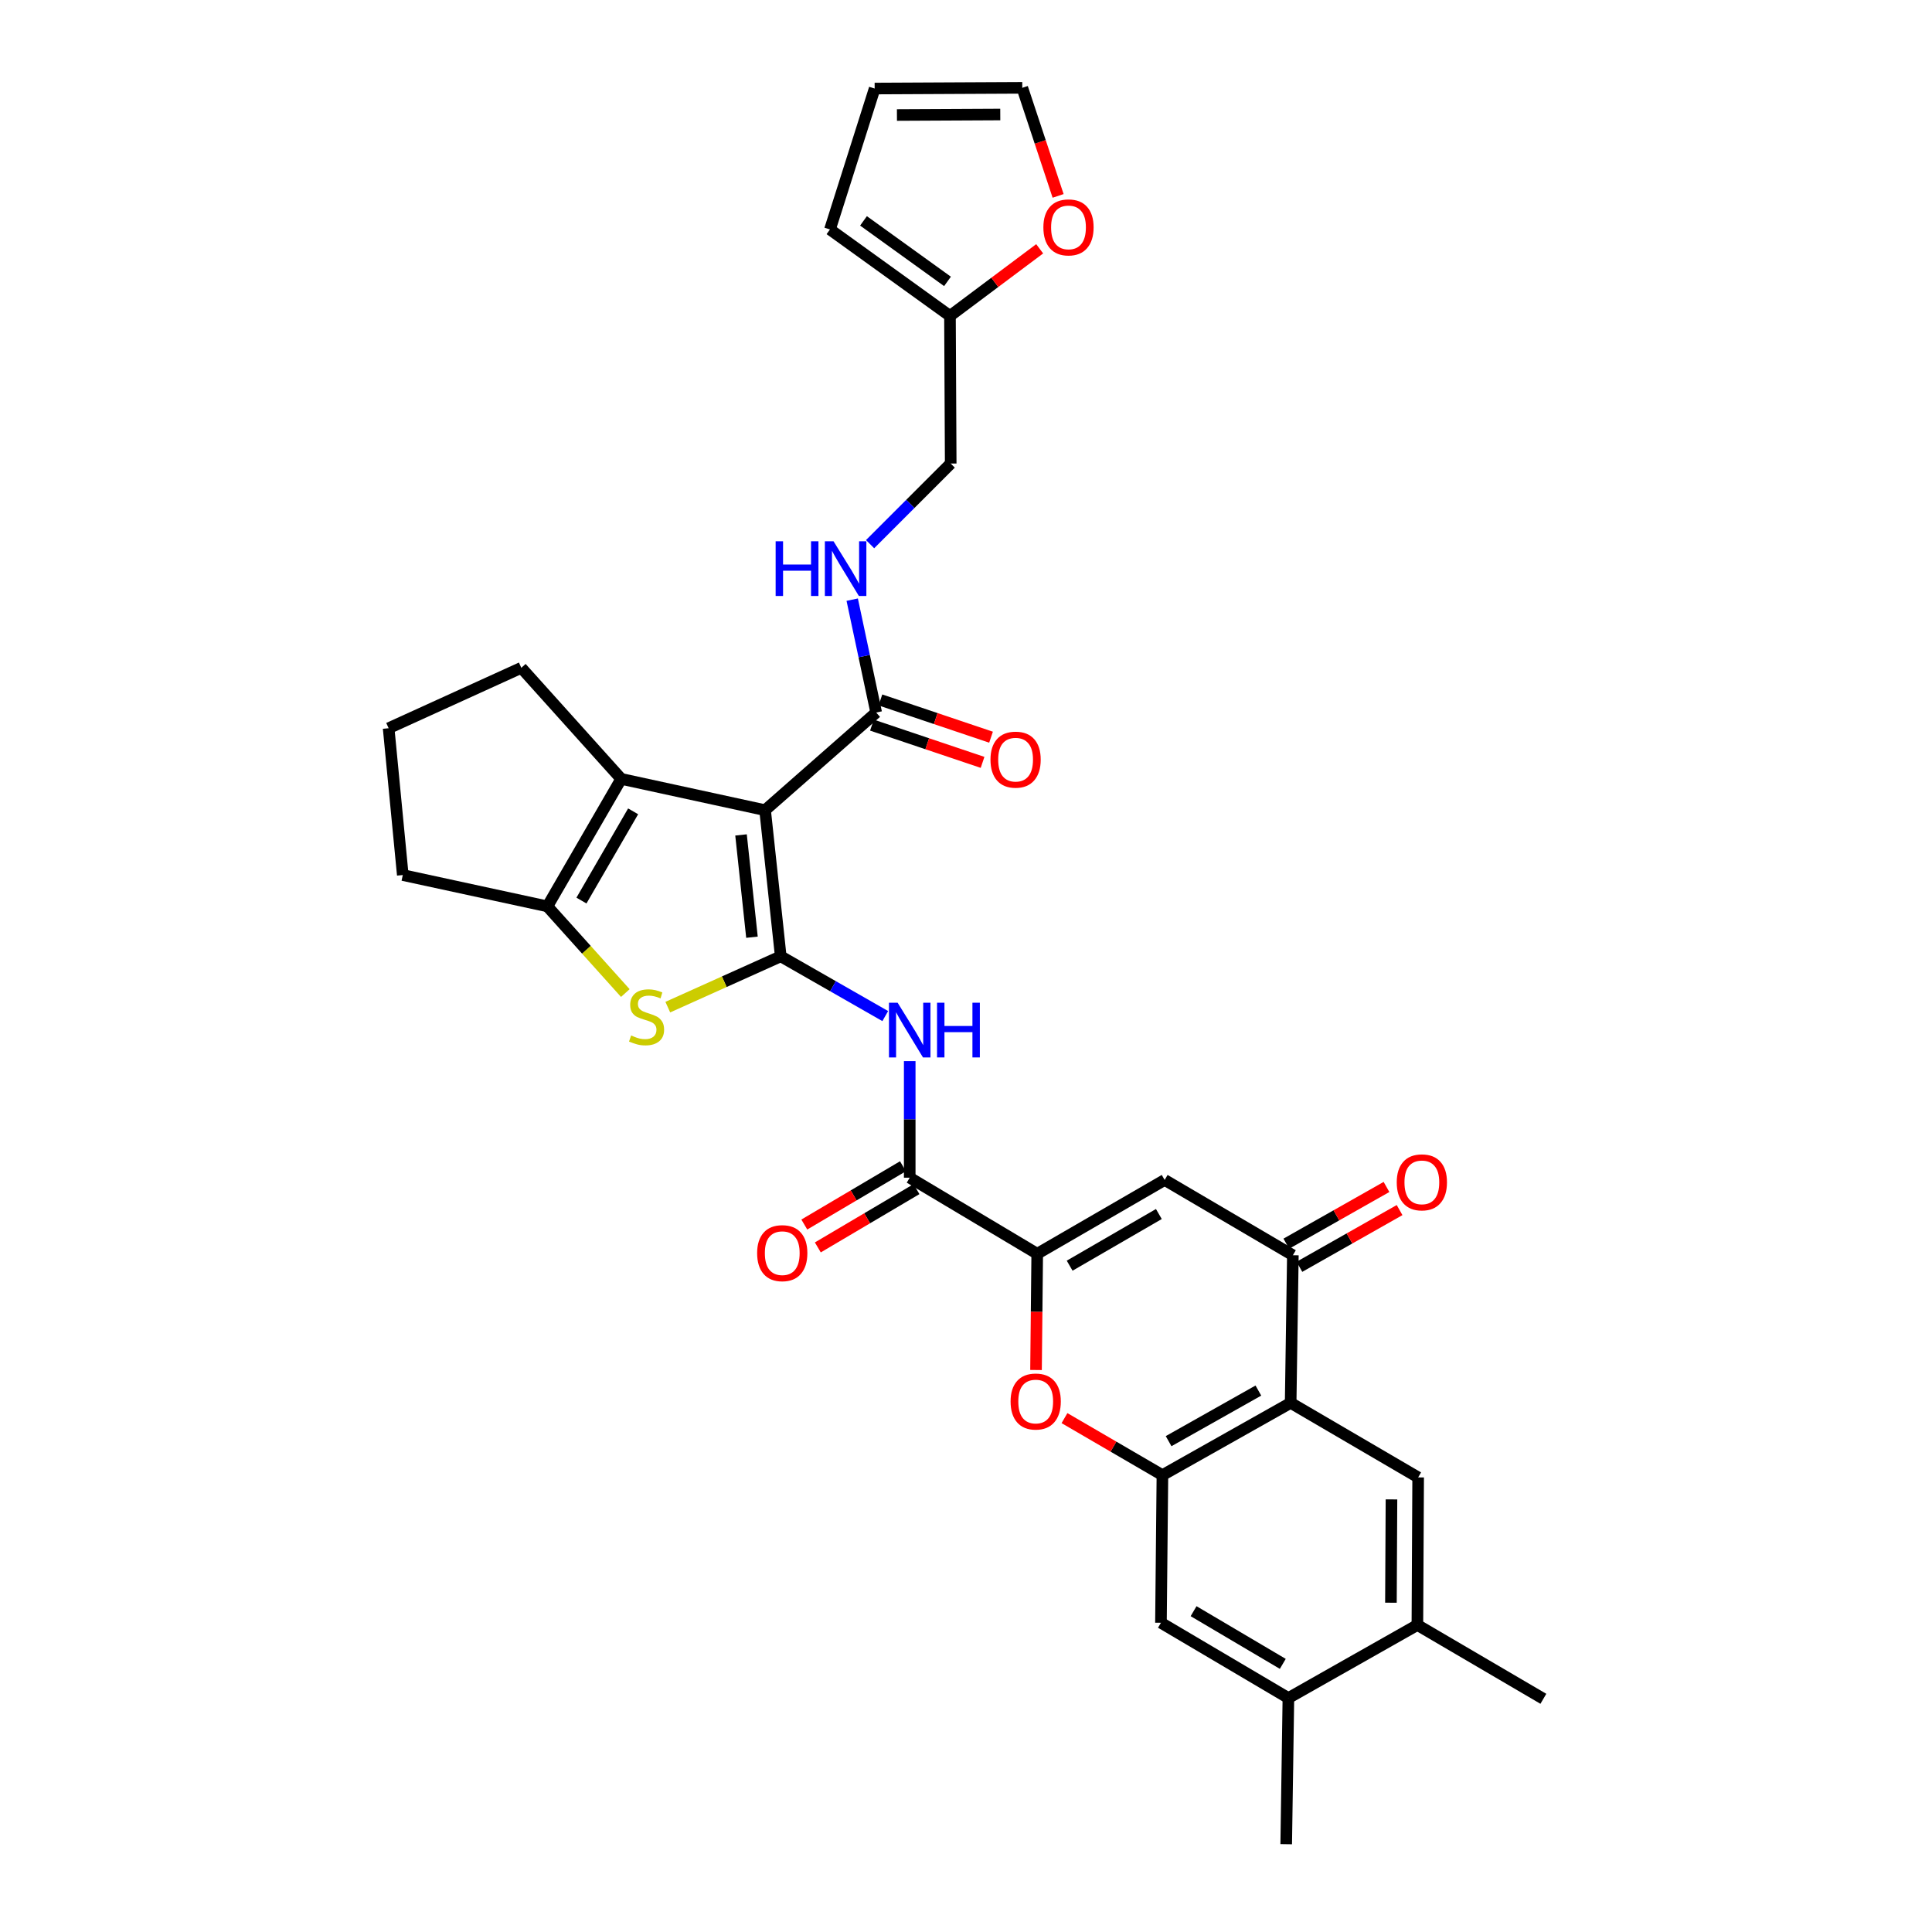 <?xml version='1.0' encoding='iso-8859-1'?>
<svg version='1.1' baseProfile='full'
              xmlns='http://www.w3.org/2000/svg'
                      xmlns:rdkit='http://www.rdkit.org/xml'
                      xmlns:xlink='http://www.w3.org/1999/xlink'
                  xml:space='preserve'
width='1000px' height='1000px' viewBox='0 0 1000 1000'>
<!-- END OF HEADER -->
<rect style='opacity:1.0;fill:#FFFFFF;stroke:none' width='1000' height='1000' x='0' y='0'> </rect>
<path class='bond-0' d='M 404.104,494.988 L 396.013,419.345' style='fill:none;fill-rule:evenodd;stroke:#000000;stroke-width:6px;stroke-linecap:butt;stroke-linejoin:miter;stroke-opacity:1' />
<path class='bond-0' d='M 389.216,485.104 L 383.553,432.154' style='fill:none;fill-rule:evenodd;stroke:#000000;stroke-width:6px;stroke-linecap:butt;stroke-linejoin:miter;stroke-opacity:1' />
<path class='bond-1' d='M 404.104,494.988 L 374.876,508.141' style='fill:none;fill-rule:evenodd;stroke:#000000;stroke-width:6px;stroke-linecap:butt;stroke-linejoin:miter;stroke-opacity:1' />
<path class='bond-1' d='M 374.876,508.141 L 345.648,521.293' style='fill:none;fill-rule:evenodd;stroke:#CCCC00;stroke-width:6px;stroke-linecap:butt;stroke-linejoin:miter;stroke-opacity:1' />
<path class='bond-5' d='M 404.104,494.988 L 431.155,510.456' style='fill:none;fill-rule:evenodd;stroke:#000000;stroke-width:6px;stroke-linecap:butt;stroke-linejoin:miter;stroke-opacity:1' />
<path class='bond-5' d='M 431.155,510.456 L 458.206,525.924' style='fill:none;fill-rule:evenodd;stroke:#0000FF;stroke-width:6px;stroke-linecap:butt;stroke-linejoin:miter;stroke-opacity:1' />
<path class='bond-3' d='M 396.013,419.345 L 321.539,403.156' style='fill:none;fill-rule:evenodd;stroke:#000000;stroke-width:6px;stroke-linecap:butt;stroke-linejoin:miter;stroke-opacity:1' />
<path class='bond-12' d='M 396.013,419.345 L 453.511,368.807' style='fill:none;fill-rule:evenodd;stroke:#000000;stroke-width:6px;stroke-linecap:butt;stroke-linejoin:miter;stroke-opacity:1' />
<path class='bond-6' d='M 323.665,514.002 L 303.494,491.568' style='fill:none;fill-rule:evenodd;stroke:#CCCC00;stroke-width:6px;stroke-linecap:butt;stroke-linejoin:miter;stroke-opacity:1' />
<path class='bond-6' d='M 303.494,491.568 L 283.324,469.135' style='fill:none;fill-rule:evenodd;stroke:#000000;stroke-width:6px;stroke-linecap:butt;stroke-linejoin:miter;stroke-opacity:1' />
<path class='bond-2' d='M 536.863,648.948 L 470.869,609.572' style='fill:none;fill-rule:evenodd;stroke:#000000;stroke-width:6px;stroke-linecap:butt;stroke-linejoin:miter;stroke-opacity:1' />
<path class='bond-8' d='M 536.863,648.948 L 602.826,610.741' style='fill:none;fill-rule:evenodd;stroke:#000000;stroke-width:6px;stroke-linecap:butt;stroke-linejoin:miter;stroke-opacity:1' />
<path class='bond-8' d='M 553.65,655.117 L 599.824,628.372' style='fill:none;fill-rule:evenodd;stroke:#000000;stroke-width:6px;stroke-linecap:butt;stroke-linejoin:miter;stroke-opacity:1' />
<path class='bond-9' d='M 536.863,648.948 L 536.553,679.029' style='fill:none;fill-rule:evenodd;stroke:#000000;stroke-width:6px;stroke-linecap:butt;stroke-linejoin:miter;stroke-opacity:1' />
<path class='bond-9' d='M 536.553,679.029 L 536.243,709.11' style='fill:none;fill-rule:evenodd;stroke:#FF0000;stroke-width:6px;stroke-linecap:butt;stroke-linejoin:miter;stroke-opacity:1' />
<path class='bond-27' d='M 321.539,403.156 L 269.832,345.658' style='fill:none;fill-rule:evenodd;stroke:#000000;stroke-width:6px;stroke-linecap:butt;stroke-linejoin:miter;stroke-opacity:1' />
<path class='bond-32' d='M 321.539,403.156 L 283.324,469.135' style='fill:none;fill-rule:evenodd;stroke:#000000;stroke-width:6px;stroke-linecap:butt;stroke-linejoin:miter;stroke-opacity:1' />
<path class='bond-32' d='M 327.706,419.945 L 300.956,466.13' style='fill:none;fill-rule:evenodd;stroke:#000000;stroke-width:6px;stroke-linecap:butt;stroke-linejoin:miter;stroke-opacity:1' />
<path class='bond-4' d='M 668.04,726.119 L 601.665,763.532' style='fill:none;fill-rule:evenodd;stroke:#000000;stroke-width:6px;stroke-linecap:butt;stroke-linejoin:miter;stroke-opacity:1' />
<path class='bond-4' d='M 651.331,719.751 L 604.868,745.94' style='fill:none;fill-rule:evenodd;stroke:#000000;stroke-width:6px;stroke-linecap:butt;stroke-linejoin:miter;stroke-opacity:1' />
<path class='bond-13' d='M 668.04,726.119 L 734.034,764.701' style='fill:none;fill-rule:evenodd;stroke:#000000;stroke-width:6px;stroke-linecap:butt;stroke-linejoin:miter;stroke-opacity:1' />
<path class='bond-34' d='M 668.04,726.119 L 669.186,649.712' style='fill:none;fill-rule:evenodd;stroke:#000000;stroke-width:6px;stroke-linecap:butt;stroke-linejoin:miter;stroke-opacity:1' />
<path class='bond-10' d='M 470.869,549.235 L 470.869,579.404' style='fill:none;fill-rule:evenodd;stroke:#0000FF;stroke-width:6px;stroke-linecap:butt;stroke-linejoin:miter;stroke-opacity:1' />
<path class='bond-10' d='M 470.869,579.404 L 470.869,609.572' style='fill:none;fill-rule:evenodd;stroke:#000000;stroke-width:6px;stroke-linecap:butt;stroke-linejoin:miter;stroke-opacity:1' />
<path class='bond-28' d='M 283.324,469.135 L 208.483,452.923' style='fill:none;fill-rule:evenodd;stroke:#000000;stroke-width:6px;stroke-linecap:butt;stroke-linejoin:miter;stroke-opacity:1' />
<path class='bond-7' d='M 601.665,763.532 L 576.319,748.773' style='fill:none;fill-rule:evenodd;stroke:#000000;stroke-width:6px;stroke-linecap:butt;stroke-linejoin:miter;stroke-opacity:1' />
<path class='bond-7' d='M 576.319,748.773 L 550.973,734.015' style='fill:none;fill-rule:evenodd;stroke:#FF0000;stroke-width:6px;stroke-linecap:butt;stroke-linejoin:miter;stroke-opacity:1' />
<path class='bond-14' d='M 601.665,763.532 L 600.908,839.939' style='fill:none;fill-rule:evenodd;stroke:#000000;stroke-width:6px;stroke-linecap:butt;stroke-linejoin:miter;stroke-opacity:1' />
<path class='bond-11' d='M 602.826,610.741 L 669.186,649.712' style='fill:none;fill-rule:evenodd;stroke:#000000;stroke-width:6px;stroke-linecap:butt;stroke-linejoin:miter;stroke-opacity:1' />
<path class='bond-21' d='M 467.371,603.652 L 441.84,618.735' style='fill:none;fill-rule:evenodd;stroke:#000000;stroke-width:6px;stroke-linecap:butt;stroke-linejoin:miter;stroke-opacity:1' />
<path class='bond-21' d='M 441.84,618.735 L 416.309,633.819' style='fill:none;fill-rule:evenodd;stroke:#FF0000;stroke-width:6px;stroke-linecap:butt;stroke-linejoin:miter;stroke-opacity:1' />
<path class='bond-21' d='M 474.366,615.492 L 448.835,630.575' style='fill:none;fill-rule:evenodd;stroke:#000000;stroke-width:6px;stroke-linecap:butt;stroke-linejoin:miter;stroke-opacity:1' />
<path class='bond-21' d='M 448.835,630.575 L 423.304,645.659' style='fill:none;fill-rule:evenodd;stroke:#FF0000;stroke-width:6px;stroke-linecap:butt;stroke-linejoin:miter;stroke-opacity:1' />
<path class='bond-20' d='M 672.575,655.695 L 698.498,641.014' style='fill:none;fill-rule:evenodd;stroke:#000000;stroke-width:6px;stroke-linecap:butt;stroke-linejoin:miter;stroke-opacity:1' />
<path class='bond-20' d='M 698.498,641.014 L 724.422,626.334' style='fill:none;fill-rule:evenodd;stroke:#FF0000;stroke-width:6px;stroke-linecap:butt;stroke-linejoin:miter;stroke-opacity:1' />
<path class='bond-20' d='M 665.798,643.729 L 691.722,629.048' style='fill:none;fill-rule:evenodd;stroke:#000000;stroke-width:6px;stroke-linecap:butt;stroke-linejoin:miter;stroke-opacity:1' />
<path class='bond-20' d='M 691.722,629.048 L 717.645,614.367' style='fill:none;fill-rule:evenodd;stroke:#FF0000;stroke-width:6px;stroke-linecap:butt;stroke-linejoin:miter;stroke-opacity:1' />
<path class='bond-16' d='M 453.511,368.807 L 447.306,339.594' style='fill:none;fill-rule:evenodd;stroke:#000000;stroke-width:6px;stroke-linecap:butt;stroke-linejoin:miter;stroke-opacity:1' />
<path class='bond-16' d='M 447.306,339.594 L 441.101,310.382' style='fill:none;fill-rule:evenodd;stroke:#0000FF;stroke-width:6px;stroke-linecap:butt;stroke-linejoin:miter;stroke-opacity:1' />
<path class='bond-22' d='M 451.316,375.323 L 479.944,384.965' style='fill:none;fill-rule:evenodd;stroke:#000000;stroke-width:6px;stroke-linecap:butt;stroke-linejoin:miter;stroke-opacity:1' />
<path class='bond-22' d='M 479.944,384.965 L 508.572,394.607' style='fill:none;fill-rule:evenodd;stroke:#FF0000;stroke-width:6px;stroke-linecap:butt;stroke-linejoin:miter;stroke-opacity:1' />
<path class='bond-22' d='M 455.706,362.291 L 484.333,371.932' style='fill:none;fill-rule:evenodd;stroke:#000000;stroke-width:6px;stroke-linecap:butt;stroke-linejoin:miter;stroke-opacity:1' />
<path class='bond-22' d='M 484.333,371.932 L 512.961,381.574' style='fill:none;fill-rule:evenodd;stroke:#FF0000;stroke-width:6px;stroke-linecap:butt;stroke-linejoin:miter;stroke-opacity:1' />
<path class='bond-36' d='M 734.034,764.701 L 733.637,841.092' style='fill:none;fill-rule:evenodd;stroke:#000000;stroke-width:6px;stroke-linecap:butt;stroke-linejoin:miter;stroke-opacity:1' />
<path class='bond-36' d='M 720.223,776.088 L 719.945,829.562' style='fill:none;fill-rule:evenodd;stroke:#000000;stroke-width:6px;stroke-linecap:butt;stroke-linejoin:miter;stroke-opacity:1' />
<path class='bond-17' d='M 600.908,839.939 L 666.871,878.902' style='fill:none;fill-rule:evenodd;stroke:#000000;stroke-width:6px;stroke-linecap:butt;stroke-linejoin:miter;stroke-opacity:1' />
<path class='bond-17' d='M 617.797,833.943 L 663.971,861.217' style='fill:none;fill-rule:evenodd;stroke:#000000;stroke-width:6px;stroke-linecap:butt;stroke-linejoin:miter;stroke-opacity:1' />
<path class='bond-15' d='M 733.637,841.092 L 666.871,878.902' style='fill:none;fill-rule:evenodd;stroke:#000000;stroke-width:6px;stroke-linecap:butt;stroke-linejoin:miter;stroke-opacity:1' />
<path class='bond-30' d='M 733.637,841.092 L 798.844,879.3' style='fill:none;fill-rule:evenodd;stroke:#000000;stroke-width:6px;stroke-linecap:butt;stroke-linejoin:miter;stroke-opacity:1' />
<path class='bond-26' d='M 450.352,281.656 L 471.218,260.793' style='fill:none;fill-rule:evenodd;stroke:#0000FF;stroke-width:6px;stroke-linecap:butt;stroke-linejoin:miter;stroke-opacity:1' />
<path class='bond-26' d='M 471.218,260.793 L 492.085,239.929' style='fill:none;fill-rule:evenodd;stroke:#000000;stroke-width:6px;stroke-linecap:butt;stroke-linejoin:miter;stroke-opacity:1' />
<path class='bond-31' d='M 666.871,878.902 L 665.741,954.545' style='fill:none;fill-rule:evenodd;stroke:#000000;stroke-width:6px;stroke-linecap:butt;stroke-linejoin:miter;stroke-opacity:1' />
<path class='bond-18' d='M 491.703,163.522 L 492.085,239.929' style='fill:none;fill-rule:evenodd;stroke:#000000;stroke-width:6px;stroke-linecap:butt;stroke-linejoin:miter;stroke-opacity:1' />
<path class='bond-19' d='M 491.703,163.522 L 514.92,146.149' style='fill:none;fill-rule:evenodd;stroke:#000000;stroke-width:6px;stroke-linecap:butt;stroke-linejoin:miter;stroke-opacity:1' />
<path class='bond-19' d='M 514.92,146.149 L 538.136,128.775' style='fill:none;fill-rule:evenodd;stroke:#FF0000;stroke-width:6px;stroke-linecap:butt;stroke-linejoin:miter;stroke-opacity:1' />
<path class='bond-23' d='M 491.703,163.522 L 429.59,118.767' style='fill:none;fill-rule:evenodd;stroke:#000000;stroke-width:6px;stroke-linecap:butt;stroke-linejoin:miter;stroke-opacity:1' />
<path class='bond-23' d='M 490.425,145.652 L 446.947,114.323' style='fill:none;fill-rule:evenodd;stroke:#000000;stroke-width:6px;stroke-linecap:butt;stroke-linejoin:miter;stroke-opacity:1' />
<path class='bond-24' d='M 547.675,101.393 L 538.403,73.424' style='fill:none;fill-rule:evenodd;stroke:#FF0000;stroke-width:6px;stroke-linecap:butt;stroke-linejoin:miter;stroke-opacity:1' />
<path class='bond-24' d='M 538.403,73.424 L 529.131,45.455' style='fill:none;fill-rule:evenodd;stroke:#000000;stroke-width:6px;stroke-linecap:butt;stroke-linejoin:miter;stroke-opacity:1' />
<path class='bond-25' d='M 429.59,118.767 L 452.724,45.829' style='fill:none;fill-rule:evenodd;stroke:#000000;stroke-width:6px;stroke-linecap:butt;stroke-linejoin:miter;stroke-opacity:1' />
<path class='bond-35' d='M 529.131,45.455 L 452.724,45.829' style='fill:none;fill-rule:evenodd;stroke:#000000;stroke-width:6px;stroke-linecap:butt;stroke-linejoin:miter;stroke-opacity:1' />
<path class='bond-35' d='M 517.737,59.262 L 464.253,59.525' style='fill:none;fill-rule:evenodd;stroke:#000000;stroke-width:6px;stroke-linecap:butt;stroke-linejoin:miter;stroke-opacity:1' />
<path class='bond-33' d='M 269.832,345.658 L 201.156,376.921' style='fill:none;fill-rule:evenodd;stroke:#000000;stroke-width:6px;stroke-linecap:butt;stroke-linejoin:miter;stroke-opacity:1' />
<path class='bond-29' d='M 208.483,452.923 L 201.156,376.921' style='fill:none;fill-rule:evenodd;stroke:#000000;stroke-width:6px;stroke-linecap:butt;stroke-linejoin:miter;stroke-opacity:1' />
<path  class='atom-2' d='M 326.664 535.956
Q 326.984 536.076, 328.304 536.636
Q 329.624 537.196, 331.064 537.556
Q 332.544 537.876, 333.984 537.876
Q 336.664 537.876, 338.224 536.596
Q 339.784 535.276, 339.784 532.996
Q 339.784 531.436, 338.984 530.476
Q 338.224 529.516, 337.024 528.996
Q 335.824 528.476, 333.824 527.876
Q 331.304 527.116, 329.784 526.396
Q 328.304 525.676, 327.224 524.156
Q 326.184 522.636, 326.184 520.076
Q 326.184 516.516, 328.584 514.316
Q 331.024 512.116, 335.824 512.116
Q 339.104 512.116, 342.824 513.676
L 341.904 516.756
Q 338.504 515.356, 335.944 515.356
Q 333.184 515.356, 331.664 516.516
Q 330.144 517.636, 330.184 519.596
Q 330.184 521.116, 330.944 522.036
Q 331.744 522.956, 332.864 523.476
Q 334.024 523.996, 335.944 524.596
Q 338.504 525.396, 340.024 526.196
Q 341.544 526.996, 342.624 528.636
Q 343.744 530.236, 343.744 532.996
Q 343.744 536.916, 341.104 539.036
Q 338.504 541.116, 334.144 541.116
Q 331.624 541.116, 329.704 540.556
Q 327.824 540.036, 325.584 539.116
L 326.664 535.956
' fill='#CCCC00'/>
<path  class='atom-6' d='M 464.609 519.005
L 473.889 534.005
Q 474.809 535.485, 476.289 538.165
Q 477.769 540.845, 477.849 541.005
L 477.849 519.005
L 481.609 519.005
L 481.609 547.325
L 477.729 547.325
L 467.769 530.925
Q 466.609 529.005, 465.369 526.805
Q 464.169 524.605, 463.809 523.925
L 463.809 547.325
L 460.129 547.325
L 460.129 519.005
L 464.609 519.005
' fill='#0000FF'/>
<path  class='atom-6' d='M 485.009 519.005
L 488.849 519.005
L 488.849 531.045
L 503.329 531.045
L 503.329 519.005
L 507.169 519.005
L 507.169 547.325
L 503.329 547.325
L 503.329 534.245
L 488.849 534.245
L 488.849 547.325
L 485.009 547.325
L 485.009 519.005
' fill='#0000FF'/>
<path  class='atom-10' d='M 523.076 725.42
Q 523.076 718.62, 526.436 714.82
Q 529.796 711.02, 536.076 711.02
Q 542.356 711.02, 545.716 714.82
Q 549.076 718.62, 549.076 725.42
Q 549.076 732.3, 545.676 736.22
Q 542.276 740.1, 536.076 740.1
Q 529.836 740.1, 526.436 736.22
Q 523.076 732.34, 523.076 725.42
M 536.076 736.9
Q 540.396 736.9, 542.716 734.02
Q 545.076 731.1, 545.076 725.42
Q 545.076 719.86, 542.716 717.06
Q 540.396 714.22, 536.076 714.22
Q 531.756 714.22, 529.396 717.02
Q 527.076 719.82, 527.076 725.42
Q 527.076 731.14, 529.396 734.02
Q 531.756 736.9, 536.076 736.9
' fill='#FF0000'/>
<path  class='atom-17' d='M 401.469 280.158
L 405.309 280.158
L 405.309 292.198
L 419.789 292.198
L 419.789 280.158
L 423.629 280.158
L 423.629 308.478
L 419.789 308.478
L 419.789 295.398
L 405.309 295.398
L 405.309 308.478
L 401.469 308.478
L 401.469 280.158
' fill='#0000FF'/>
<path  class='atom-17' d='M 431.429 280.158
L 440.709 295.158
Q 441.629 296.638, 443.109 299.318
Q 444.589 301.998, 444.669 302.158
L 444.669 280.158
L 448.429 280.158
L 448.429 308.478
L 444.549 308.478
L 434.589 292.078
Q 433.429 290.158, 432.189 287.958
Q 430.989 285.758, 430.629 285.078
L 430.629 308.478
L 426.949 308.478
L 426.949 280.158
L 431.429 280.158
' fill='#0000FF'/>
<path  class='atom-20' d='M 540.052 117.694
Q 540.052 110.894, 543.412 107.094
Q 546.772 103.294, 553.052 103.294
Q 559.332 103.294, 562.692 107.094
Q 566.052 110.894, 566.052 117.694
Q 566.052 124.574, 562.652 128.494
Q 559.252 132.374, 553.052 132.374
Q 546.812 132.374, 543.412 128.494
Q 540.052 124.614, 540.052 117.694
M 553.052 129.174
Q 557.372 129.174, 559.692 126.294
Q 562.052 123.374, 562.052 117.694
Q 562.052 112.134, 559.692 109.334
Q 557.372 106.494, 553.052 106.494
Q 548.732 106.494, 546.372 109.294
Q 544.052 112.094, 544.052 117.694
Q 544.052 123.414, 546.372 126.294
Q 548.732 129.174, 553.052 129.174
' fill='#FF0000'/>
<path  class='atom-21' d='M 722.952 611.982
Q 722.952 605.182, 726.312 601.382
Q 729.672 597.582, 735.952 597.582
Q 742.232 597.582, 745.592 601.382
Q 748.952 605.182, 748.952 611.982
Q 748.952 618.862, 745.552 622.782
Q 742.152 626.662, 735.952 626.662
Q 729.712 626.662, 726.312 622.782
Q 722.952 618.902, 722.952 611.982
M 735.952 623.462
Q 740.272 623.462, 742.592 620.582
Q 744.952 617.662, 744.952 611.982
Q 744.952 606.422, 742.592 603.622
Q 740.272 600.782, 735.952 600.782
Q 731.632 600.782, 729.272 603.582
Q 726.952 606.382, 726.952 611.982
Q 726.952 617.702, 729.272 620.582
Q 731.632 623.462, 735.952 623.462
' fill='#FF0000'/>
<path  class='atom-22' d='M 391.89 648.631
Q 391.89 641.831, 395.25 638.031
Q 398.61 634.231, 404.89 634.231
Q 411.17 634.231, 414.53 638.031
Q 417.89 641.831, 417.89 648.631
Q 417.89 655.511, 414.49 659.431
Q 411.09 663.311, 404.89 663.311
Q 398.65 663.311, 395.25 659.431
Q 391.89 655.551, 391.89 648.631
M 404.89 660.111
Q 409.21 660.111, 411.53 657.231
Q 413.89 654.311, 413.89 648.631
Q 413.89 643.071, 411.53 640.271
Q 409.21 637.431, 404.89 637.431
Q 400.57 637.431, 398.21 640.231
Q 395.89 643.031, 395.89 648.631
Q 395.89 654.351, 398.21 657.231
Q 400.57 660.111, 404.89 660.111
' fill='#FF0000'/>
<path  class='atom-23' d='M 512.67 393.19
Q 512.67 386.39, 516.03 382.59
Q 519.39 378.79, 525.67 378.79
Q 531.95 378.79, 535.31 382.59
Q 538.67 386.39, 538.67 393.19
Q 538.67 400.07, 535.27 403.99
Q 531.87 407.87, 525.67 407.87
Q 519.43 407.87, 516.03 403.99
Q 512.67 400.11, 512.67 393.19
M 525.67 404.67
Q 529.99 404.67, 532.31 401.79
Q 534.67 398.87, 534.67 393.19
Q 534.67 387.63, 532.31 384.83
Q 529.99 381.99, 525.67 381.99
Q 521.35 381.99, 518.99 384.79
Q 516.67 387.59, 516.67 393.19
Q 516.67 398.91, 518.99 401.79
Q 521.35 404.67, 525.67 404.67
' fill='#FF0000'/>
</svg>

